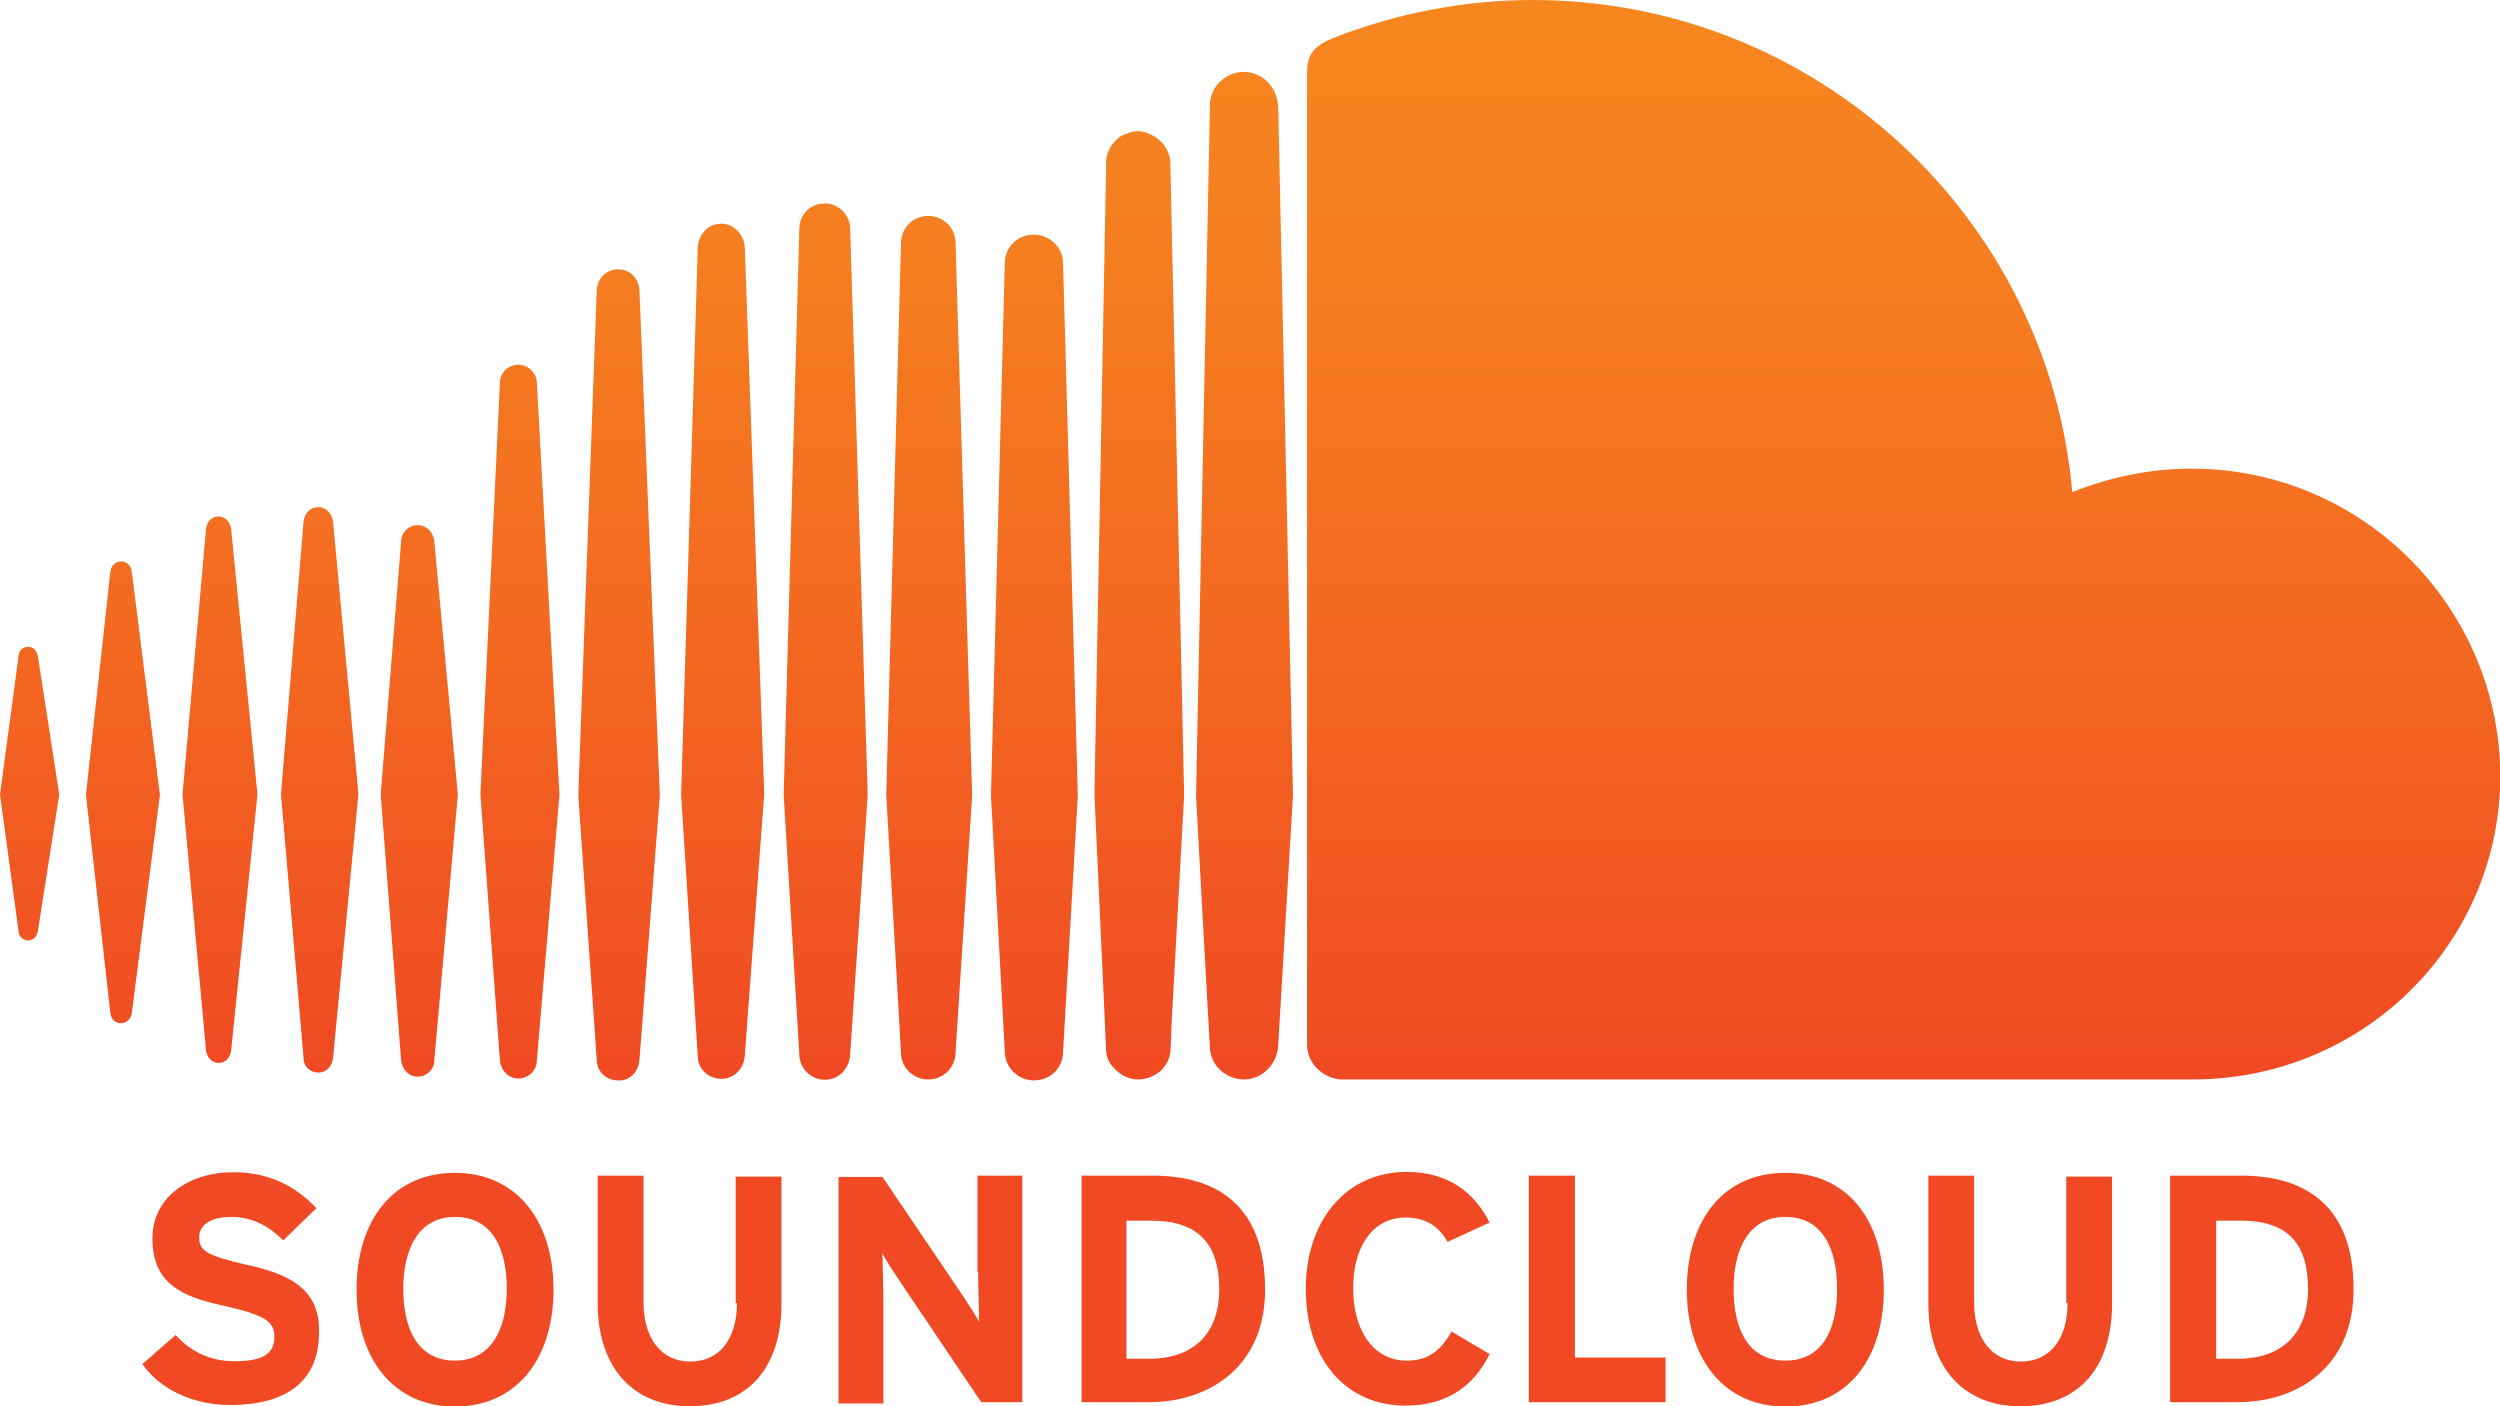 <svg width="64" height="36" viewBox="0 0 64 36" fill="none" xmlns="http://www.w3.org/2000/svg">
<path d="M27.592 20.363L27.215 6.75C27.215 6.327 26.862 6.007 26.468 6.007C26.043 6.007 25.722 6.327 25.722 6.75L25.369 20.363L25.722 26.914C25.722 27.338 26.075 27.658 26.468 27.658C26.894 27.658 27.215 27.338 27.215 26.914L27.592 20.363Z" fill="url(#paint0_linear_2191_1325)"/>
<path d="M24.887 20.363L24.462 6.223C24.462 5.823 24.141 5.527 23.763 5.527C23.386 5.527 23.065 5.823 23.065 6.223L22.688 20.34L23.065 26.938C23.065 27.338 23.386 27.634 23.763 27.634C24.141 27.634 24.462 27.338 24.462 26.938L24.887 20.363Z" fill="url(#paint1_linear_2191_1325)"/>
<path d="M19.067 6.327C19.043 6.007 18.794 5.727 18.465 5.727C18.143 5.727 17.887 5.975 17.863 6.327L17.437 20.348L17.863 27.042C17.863 27.362 18.136 27.618 18.465 27.618C18.786 27.618 19.043 27.37 19.067 27.018L19.564 20.323L19.067 6.327Z" fill="url(#paint2_linear_2191_1325)"/>
<path d="M21.764 5.855C21.764 5.503 21.467 5.207 21.114 5.207C20.761 5.207 20.463 5.479 20.463 5.855L20.062 20.348L20.463 26.994C20.463 27.346 20.761 27.642 21.114 27.642C21.467 27.642 21.74 27.37 21.764 26.994L22.213 20.348L21.764 5.855Z" fill="url(#paint3_linear_2191_1325)"/>
<path d="M8.148 27.458C8.349 27.458 8.501 27.306 8.526 27.082L9.176 20.331L8.526 13.357C8.501 13.157 8.349 12.981 8.148 12.981C7.948 12.981 7.795 13.133 7.771 13.357L7.193 20.331L7.771 27.082C7.771 27.314 7.948 27.458 8.148 27.458Z" fill="url(#paint4_linear_2191_1325)"/>
<path d="M30.314 20.363L29.961 4.183C29.961 3.911 29.808 3.663 29.584 3.511C29.463 3.439 29.311 3.359 29.142 3.359C28.989 3.359 28.845 3.407 28.692 3.487C28.468 3.639 28.315 3.887 28.315 4.159V4.311L28.018 20.348L28.315 26.842V26.866C28.315 27.042 28.387 27.218 28.516 27.338C28.668 27.514 28.893 27.634 29.142 27.634C29.367 27.634 29.567 27.538 29.72 27.41C29.873 27.258 29.969 27.058 29.969 26.834L29.993 26.186L30.314 20.363Z" fill="url(#paint5_linear_2191_1325)"/>
<path d="M11.119 13.869C11.095 13.621 10.918 13.445 10.693 13.445C10.469 13.445 10.268 13.621 10.268 13.869L9.746 20.34L10.268 27.138C10.292 27.386 10.469 27.562 10.693 27.562C10.918 27.562 11.119 27.386 11.119 27.138L11.721 20.34L11.119 13.869Z" fill="url(#paint6_linear_2191_1325)"/>
<path d="M13.271 9.334C13.022 9.334 12.797 9.534 12.797 9.806L12.299 20.34L12.797 27.138C12.821 27.41 13.022 27.61 13.271 27.61C13.52 27.61 13.744 27.41 13.744 27.138L14.322 20.34L13.744 9.806C13.744 9.558 13.52 9.334 13.271 9.334Z" fill="url(#paint7_linear_2191_1325)"/>
<path d="M16.369 27.138L16.891 20.363L16.369 7.414C16.345 7.118 16.12 6.894 15.823 6.894C15.526 6.894 15.302 7.118 15.277 7.414L14.804 20.363L15.277 27.138C15.277 27.434 15.526 27.658 15.823 27.658C16.12 27.682 16.345 27.434 16.369 27.138Z" fill="url(#paint8_linear_2191_1325)"/>
<path d="M32.289 1.968C32.16 1.896 32.016 1.84 31.839 1.84C31.639 1.84 31.438 1.912 31.294 2.04C31.093 2.192 30.972 2.439 30.972 2.711V2.807L30.619 20.387L30.796 23.627L30.972 26.786C30.972 27.258 31.374 27.634 31.847 27.634C32.321 27.634 32.698 27.234 32.722 26.762L33.1 20.363L32.722 2.711C32.69 2.391 32.538 2.12 32.289 1.968Z" fill="url(#paint9_linear_2191_1325)"/>
<path d="M0.723 24.075C0.851 24.075 0.947 23.979 0.971 23.827L1.517 20.34L0.971 16.804C0.947 16.652 0.843 16.556 0.723 16.556C0.602 16.556 0.474 16.652 0.474 16.804L0 20.34L0.474 23.827C0.474 23.979 0.602 24.075 0.723 24.075Z" fill="url(#paint10_linear_2191_1325)"/>
<path d="M3.099 26.194C3.227 26.194 3.348 26.098 3.372 25.946L4.094 20.348L3.372 14.621C3.348 14.469 3.243 14.373 3.099 14.373C2.97 14.373 2.85 14.469 2.826 14.621L2.2 20.348L2.826 25.946C2.85 26.09 2.946 26.194 3.099 26.194Z" fill="url(#paint11_linear_2191_1325)"/>
<path d="M5.596 27.21C5.772 27.21 5.893 27.082 5.917 26.89L6.591 20.34L5.917 13.541C5.893 13.365 5.764 13.221 5.596 13.221C5.419 13.221 5.299 13.349 5.274 13.541L4.672 20.34L5.274 26.89C5.299 27.066 5.419 27.21 5.596 27.21Z" fill="url(#paint12_linear_2191_1325)"/>
<path d="M56.1 11.997C55.024 11.997 54.005 12.221 53.05 12.597C52.431 5.551 46.483 0 39.233 0C37.459 0 35.733 0.352 34.208 0.944C33.605 1.168 33.461 1.416 33.461 1.864V26.738C33.461 27.21 33.838 27.586 34.312 27.634H56.132C60.483 27.634 64.008 24.171 64.008 19.844C63.976 15.509 60.451 11.997 56.1 11.997Z" fill="url(#paint13_linear_2191_1325)"/>
<path d="M6.27 32.369C5.347 32.145 5.098 32.049 5.098 31.673C5.098 31.425 5.299 31.153 5.925 31.153C6.447 31.153 6.872 31.377 7.25 31.753L8.101 30.929C7.555 30.353 6.872 30.009 5.973 30.009C4.825 30.009 3.902 30.657 3.902 31.705C3.902 32.849 4.649 33.201 5.724 33.425C6.824 33.672 7.025 33.849 7.025 34.224C7.025 34.672 6.704 34.848 5.997 34.848C5.451 34.848 4.921 34.648 4.496 34.176L3.645 34.92C4.095 35.568 4.946 35.968 5.893 35.968C7.49 35.968 8.165 35.224 8.165 34.128C8.221 32.889 7.193 32.569 6.27 32.369ZM11.649 30.025C10.051 30.025 9.128 31.249 9.128 33.017C9.128 34.784 10.075 36.008 11.649 36.008C13.223 36.008 14.17 34.784 14.17 33.017C14.17 31.249 13.223 30.025 11.649 30.025ZM11.649 34.832C10.702 34.832 10.324 34.032 10.324 32.993C10.324 31.953 10.726 31.153 11.649 31.153C12.596 31.153 12.974 31.953 12.974 32.993C12.974 34.032 12.572 34.832 11.649 34.832ZM18.866 33.361C18.866 34.28 18.417 34.856 17.67 34.856C16.924 34.856 16.474 34.256 16.474 33.337V30.097H15.302V33.361C15.302 35.056 16.249 36 17.654 36C19.131 36 20.006 35.032 20.006 33.361V30.121H18.834V33.361H18.866ZM25.04 32.569C25.04 32.889 25.064 33.617 25.064 33.84C24.992 33.688 24.791 33.393 24.663 33.193L22.591 30.129H21.467V35.928H22.615V33.361C22.615 33.041 22.591 32.313 22.591 32.089C22.664 32.241 22.864 32.537 22.993 32.737L25.12 35.896H26.172V30.097H25.024V32.561H25.04V32.569ZM29.512 30.097H27.689V35.896H29.415C30.916 35.896 32.386 35.024 32.386 33.009C32.386 30.873 31.165 30.097 29.512 30.097ZM29.415 34.784H28.837V31.249H29.463C30.692 31.249 31.213 31.849 31.213 33.017C31.213 34.056 30.636 34.784 29.415 34.784ZM35.982 31.169C36.504 31.169 36.833 31.393 37.058 31.793L38.134 31.297C37.756 30.553 37.106 30.001 36.006 30.001C34.481 30.001 33.429 31.225 33.429 32.993C33.429 34.808 34.457 35.984 35.982 35.984C37.034 35.984 37.732 35.488 38.134 34.664L37.162 34.088C36.865 34.608 36.536 34.832 36.014 34.832C35.139 34.832 34.642 34.032 34.642 32.993C34.633 31.921 35.139 31.169 35.982 31.169ZM40.309 30.097H39.137V35.896H42.638V34.752H40.317V30.097H40.309ZM45.704 30.025C44.107 30.025 43.183 31.249 43.183 33.017C43.183 34.784 44.131 36.008 45.704 36.008C47.302 36.008 48.225 34.784 48.225 33.017C48.225 31.249 47.31 30.025 45.704 30.025ZM45.704 34.832C44.757 34.832 44.38 34.032 44.38 32.993C44.38 31.953 44.781 31.153 45.704 31.153C46.651 31.153 47.029 31.953 47.029 32.993C47.029 34.032 46.66 34.832 45.704 34.832ZM52.929 33.361C52.929 34.28 52.48 34.856 51.733 34.856C50.987 34.856 50.537 34.256 50.537 33.337V30.097H49.365V33.361C49.365 35.056 50.312 36 51.717 36C53.194 36 54.069 35.032 54.069 33.361V30.121H52.897V33.361H52.929ZM57.377 30.097H55.555V35.896H57.281C58.782 35.896 60.251 35.024 60.251 33.009C60.251 30.873 59.031 30.097 57.377 30.097ZM57.281 34.784H56.735V31.249H57.361C58.589 31.249 59.087 31.849 59.087 33.017C59.079 34.056 58.501 34.784 57.281 34.784Z" fill="#F04923"/>
<defs>
<linearGradient id="paint0_linear_2191_1325" x1="26.481" y1="0.002" x2="26.481" y2="27.679" gradientUnits="userSpaceOnUse">
<stop stop-color="#F6871F"/>
<stop offset="0.239" stop-color="#F57E20"/>
<stop offset="0.626" stop-color="#F36621"/>
<stop offset="1" stop-color="#F04923"/>
</linearGradient>
<linearGradient id="paint1_linear_2191_1325" x1="23.795" y1="0.003" x2="23.795" y2="27.68" gradientUnits="userSpaceOnUse">
<stop stop-color="#F6871F"/>
<stop offset="0.239" stop-color="#F57E20"/>
<stop offset="0.626" stop-color="#F36621"/>
<stop offset="1" stop-color="#F04923"/>
</linearGradient>
<linearGradient id="paint2_linear_2191_1325" x1="18.492" y1="-0.004" x2="18.492" y2="27.674" gradientUnits="userSpaceOnUse">
<stop stop-color="#F6871F"/>
<stop offset="0.239" stop-color="#F57E20"/>
<stop offset="0.626" stop-color="#F36621"/>
<stop offset="1" stop-color="#F04923"/>
</linearGradient>
<linearGradient id="paint3_linear_2191_1325" x1="21.134" y1="0.002" x2="21.134" y2="27.682" gradientUnits="userSpaceOnUse">
<stop stop-color="#F6871F"/>
<stop offset="0.239" stop-color="#F57E20"/>
<stop offset="0.626" stop-color="#F36621"/>
<stop offset="1" stop-color="#F04923"/>
</linearGradient>
<linearGradient id="paint4_linear_2191_1325" x1="8.173" y1="0.007" x2="8.173" y2="27.685" gradientUnits="userSpaceOnUse">
<stop stop-color="#F6871F"/>
<stop offset="0.239" stop-color="#F57E20"/>
<stop offset="0.626" stop-color="#F36621"/>
<stop offset="1" stop-color="#F04923"/>
</linearGradient>
<linearGradient id="paint5_linear_2191_1325" x1="29.15" y1="-0.008" x2="29.15" y2="27.67" gradientUnits="userSpaceOnUse">
<stop stop-color="#F6871F"/>
<stop offset="0.239" stop-color="#F57E20"/>
<stop offset="0.626" stop-color="#F36621"/>
<stop offset="1" stop-color="#F04923"/>
</linearGradient>
<linearGradient id="paint6_linear_2191_1325" x1="10.72" y1="-0.004" x2="10.72" y2="27.674" gradientUnits="userSpaceOnUse">
<stop stop-color="#F6871F"/>
<stop offset="0.239" stop-color="#F57E20"/>
<stop offset="0.626" stop-color="#F36621"/>
<stop offset="1" stop-color="#F04923"/>
</linearGradient>
<linearGradient id="paint7_linear_2191_1325" x1="13.307" y1="-0.003" x2="13.307" y2="27.677" gradientUnits="userSpaceOnUse">
<stop stop-color="#F6871F"/>
<stop offset="0.239" stop-color="#F57E20"/>
<stop offset="0.626" stop-color="#F36621"/>
<stop offset="1" stop-color="#F04923"/>
</linearGradient>
<linearGradient id="paint8_linear_2191_1325" x1="15.853" y1="-0.001" x2="15.853" y2="27.678" gradientUnits="userSpaceOnUse">
<stop stop-color="#F6871F"/>
<stop offset="0.239" stop-color="#F57E20"/>
<stop offset="0.626" stop-color="#F36621"/>
<stop offset="1" stop-color="#F04923"/>
</linearGradient>
<linearGradient id="paint9_linear_2191_1325" x1="31.842" y1="-0.006" x2="31.842" y2="27.675" gradientUnits="userSpaceOnUse">
<stop stop-color="#F6871F"/>
<stop offset="0.239" stop-color="#F57E20"/>
<stop offset="0.626" stop-color="#F36621"/>
<stop offset="1" stop-color="#F04923"/>
</linearGradient>
<linearGradient id="paint10_linear_2191_1325" x1="0.755" y1="0.001" x2="0.755" y2="27.68" gradientUnits="userSpaceOnUse">
<stop stop-color="#F6871F"/>
<stop offset="0.239" stop-color="#F57E20"/>
<stop offset="0.626" stop-color="#F36621"/>
<stop offset="1" stop-color="#F04923"/>
</linearGradient>
<linearGradient id="paint11_linear_2191_1325" x1="3.151" y1="0.006" x2="3.151" y2="27.684" gradientUnits="userSpaceOnUse">
<stop stop-color="#F6871F"/>
<stop offset="0.239" stop-color="#F57E20"/>
<stop offset="0.626" stop-color="#F36621"/>
<stop offset="1" stop-color="#F04923"/>
</linearGradient>
<linearGradient id="paint12_linear_2191_1325" x1="5.644" y1="0.005" x2="5.644" y2="27.683" gradientUnits="userSpaceOnUse">
<stop stop-color="#F6871F"/>
<stop offset="0.239" stop-color="#F57E20"/>
<stop offset="0.626" stop-color="#F36621"/>
<stop offset="1" stop-color="#F04923"/>
</linearGradient>
<linearGradient id="paint13_linear_2191_1325" x1="48.722" y1="-0" x2="48.722" y2="27.636" gradientUnits="userSpaceOnUse">
<stop stop-color="#F6871F"/>
<stop offset="0.24" stop-color="#F57E20"/>
<stop offset="0.631" stop-color="#F36621"/>
<stop offset="1" stop-color="#F04923"/>
</linearGradient>
</defs>
</svg>
